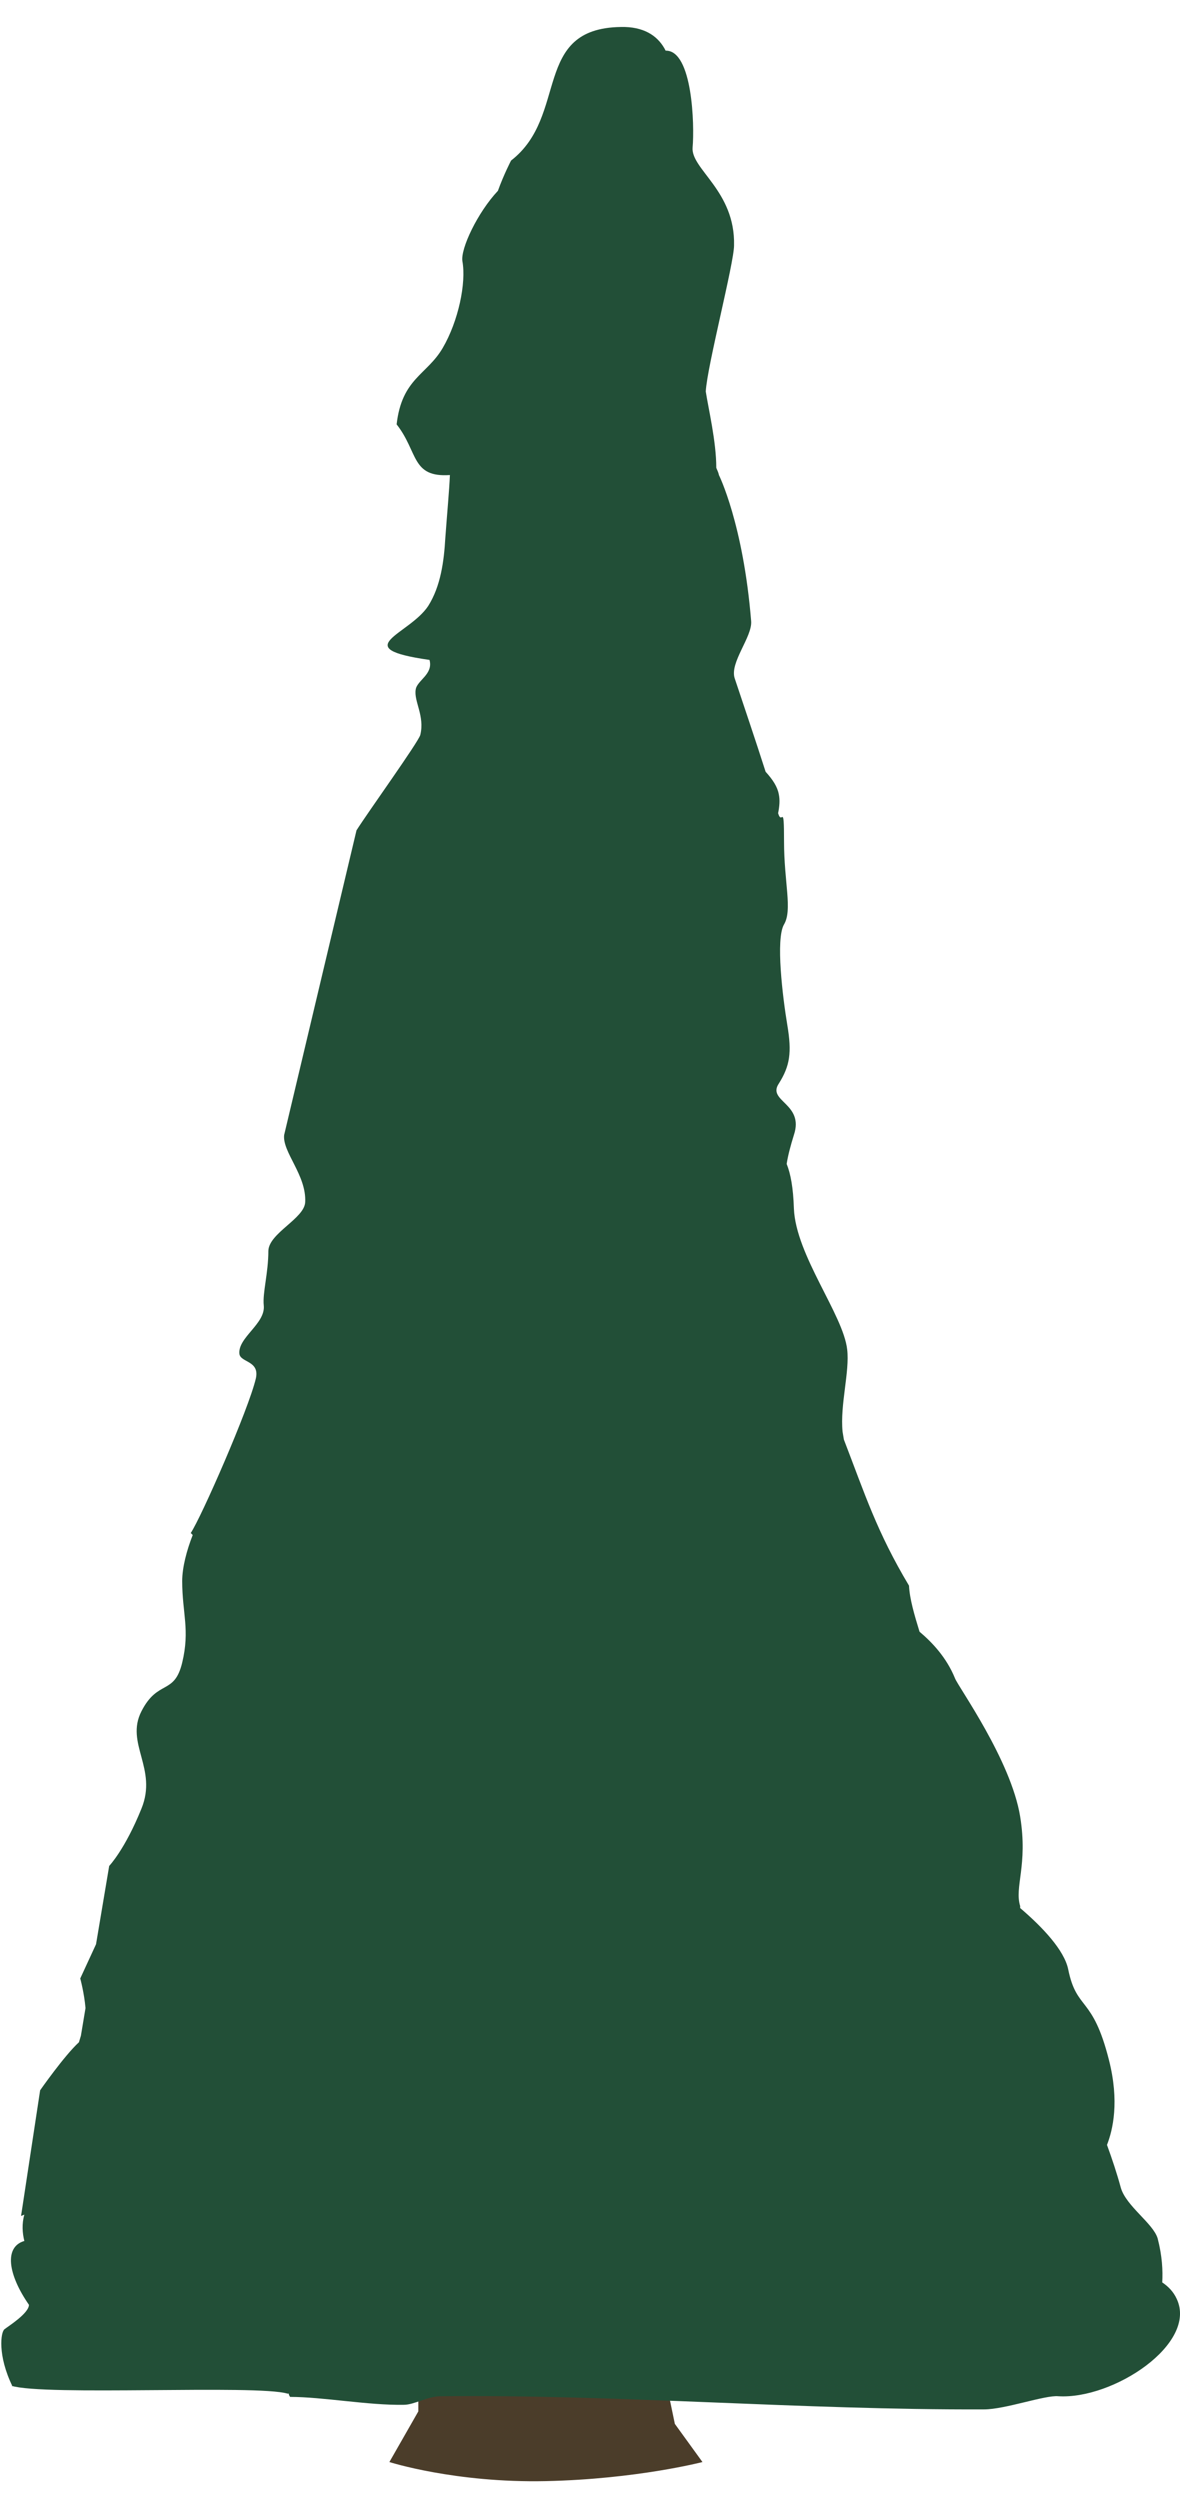 <?xml version="1.0" encoding="UTF-8"?>
<svg id="Isolation_Mode" xmlns="http://www.w3.org/2000/svg" version="1.1" viewBox="0 0 179.4 380">
  <!-- Generator: Adobe Illustrator 29.0.1, SVG Export Plug-In . SVG Version: 2.1.0 Build 192)  -->
  <defs>
    <style>
      .st0 {
        fill: #224f37;
      }

      .st1 {
        fill: #4b3d2a;
      }
    </style>
  </defs>
  <path class="st1" d="M100.5,358.3l2.1,10.1,4.2,5.8s-10,2.6-23.8,2.9-23.8-2.9-23.8-2.9l4.4-7.7v-7.3s37-.8,37-.8Z"/>
  <path class="st0" d="M1.7,362.6c5,1.6,37.3-.2,42,1.2,0,0,0,0,.2,0,0,.2.1.3.2.5,5,0,11.9,1.3,17.3,1.2,1.6,0,3.6-1.3,5.6-1.3,27.1-.3,54.7,2.1,82.6,2,3.2,0,9.3-2.2,11.3-2,8.4.5,21.2-8,18-14.8-.5-1.1-1.3-1.9-2.2-2.5.1-1.8,0-4-.7-6.7-.7-2.3-4.8-4.9-5.6-7.7-.6-2.2-1.3-4.3-2.1-6.5.9-2.3,1.9-6.6.3-12.9-2.5-9.9-4.9-7.4-6.2-13.8-.6-2.9-3.9-6.4-7.3-9.3,0-.1,0-.2,0-.3-.9-2.9,1.2-6.2,0-13.6-1.4-8.6-9.4-19.7-9.9-21-1.3-3.2-3.5-5.5-5.4-7.1-.8-2.6-1.5-5-1.6-7-4.9-8.2-6.7-13.9-9.9-22.2l-.2-1.2c-.4-4.1,1.1-9.1.7-12.5-.6-5.3-7.8-14.3-8.1-21.4-.1-3.2-.5-5.3-1.1-6.8.2-1.3.6-2.8,1.1-4.4,1.6-4.8-4.1-5.1-2.3-7.8,1.7-2.7,2-4.7,1.3-8.9-.7-4.2-1.8-13.1-.5-15.3s0-6.4,0-12.6-.3-2.3-.9-4.3c.2-1,.3-2,.1-2.9-.2-1.1-.9-2.2-2-3.4-1.5-4.7-3.3-10-4.7-14.2-.8-2.4,2.7-6.3,2.5-8.7-1.2-14.8-4.9-22.2-4.9-22.2-.1-.5-.3-.8-.4-1.1,0-4-1.2-9-1.6-11.6.2-3.8,4.3-19.5,4.3-22.2.2-8.3-6.6-11.6-6.3-14.9.3-3.3,0-14.8-4.1-14.7-1-2-2.9-3.5-6.2-3.6-.2,0-.4,0-.6,0-13.6.2-7.9,13.5-16.7,20.3,0,0-1.1,2.1-2,4.6-3.1,3.3-5.7,8.8-5.4,10.7.6,3.3-.6,9.1-3,13.2s-6.2,4.6-7,11.6c3.3,4.2,2.2,8.1,8.1,7.7-.1,2.4-.4,5.5-.7,9.6-.2,3.5-.7,7.3-2.6,10.3-2.9,4.4-12.4,6.4.2,8.2.6,2.2-1.9,3.1-2.1,4.5-.3,1.8,1.4,4,.7,6.9-.3,1.1-8,11.8-9.7,14.5l-11,46.3c-.3,2.6,3.4,6.1,3.2,10.2-.1,2.5-5.5,4.7-5.6,7.4,0,3.4-.9,6.4-.7,8.3.3,2.8-4,4.9-3.7,7.4.2,1.3,3.1,1,2.5,3.7-1.1,4.7-8.3,21.1-9.9,23.5,0,.1,0,.1,0,0l.3.3c-.9,2.3-1.6,4.9-1.6,7,0,4.9,1.2,7.4,0,12.4s-3.7,2.5-6.2,7.4c-2.5,4.9,2.5,8.7,0,14.8-2.5,6.2-4.9,8.7-4.9,8.7l-2,11.9c-1.1,2.4-2.4,5.2-2.4,5.2,0,0,.6,2.2.8,4.5l-.7,4.2-.3,1c-2.2,2-5.9,7.3-5.9,7.3l-2.9,19.1.5-.2c-.4,1.4-.3,2.8,0,4-3.1.9-2.5,5.1.7,9.7,0,1.3-3.2,3.3-3.7,3.7-.6.4-1.1,4,1.2,8.7ZM116.3,173s0,0,0,0c0-.2,0-.3,0-.5,0,.2,0,.3,0,.5Z"/>
</svg>